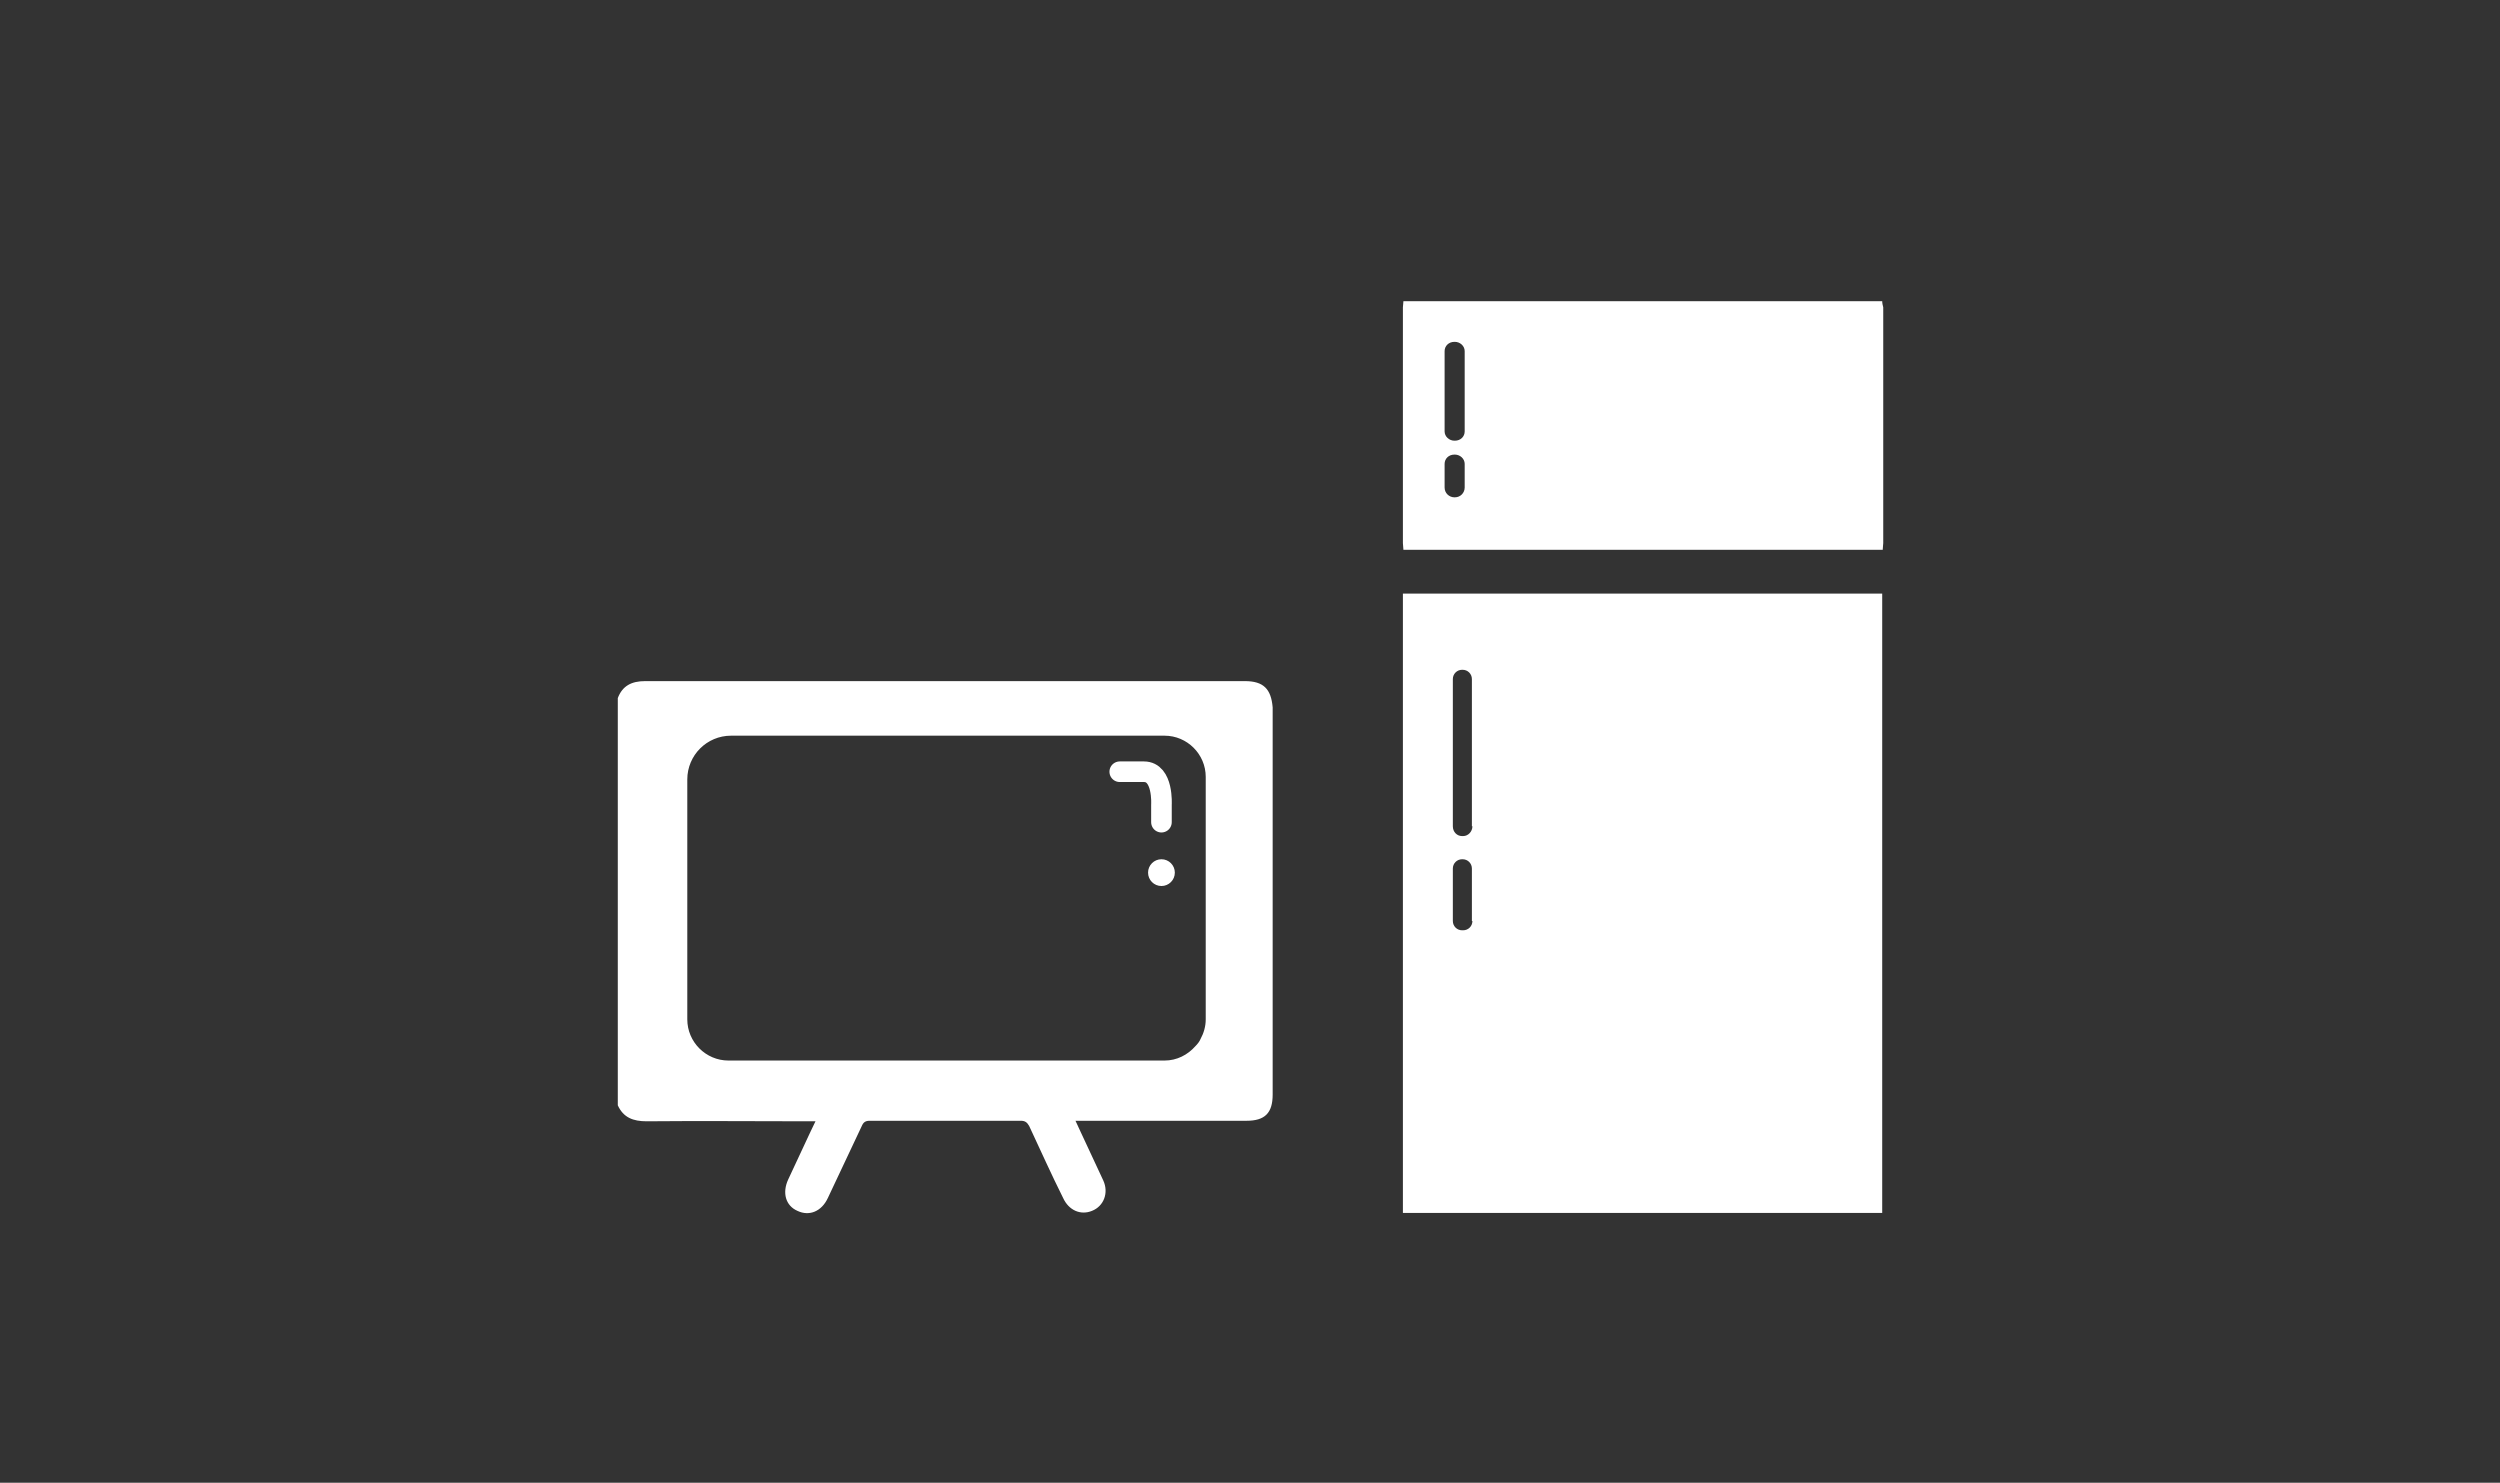 <?xml version="1.0" encoding="utf-8"?>
<!-- Generator: Adobe Illustrator 28.1.0, SVG Export Plug-In . SVG Version: 6.00 Build 0)  -->
<svg version="1.1" id="_圖層_1" xmlns="http://www.w3.org/2000/svg" xmlns:xlink="http://www.w3.org/1999/xlink" x="0px" y="0px"
	 viewBox="0 0 485.6 288" style="enable-background:new 0 0 485.6 288;" xml:space="preserve">
<rect x="0" y="0" width="485.6" height="288" fill="#333333" stroke="none"/>
<style type="text/css">
	.st0{fill:#FFFFFF;}
	.st1{fill:none;stroke:#FFFFFF;stroke-width:4;stroke-linecap:round;stroke-linejoin:round;}
</style>
<path class="st0" d="M241.8,132.3c-38.8,0-77.7,0-116.5,0c-2.6,0-4.4,0.9-5.3,3.3v79.1c1.1,2.4,3,3.1,5.6,3.1
	c10.4-0.1,20.7,0,31.1,0c0.5,0,1,0,1.7,0c-0.4,0.9-0.8,1.6-1.1,2.3c-1.4,3-2.8,6-4.2,9c-1.2,2.6-0.5,5.1,1.8,6.1
	c2.3,1.1,4.7,0.1,5.9-2.5c2.2-4.7,4.4-9.3,6.6-14c0.3-0.7,0.7-1,1.5-1c9.8,0,19.6,0,29.4,0c0.8,0,1.2,0.3,1.6,1
	c2.2,4.7,4.3,9.4,6.6,14c1.1,2.4,3.4,3.4,5.6,2.5c2.3-0.9,3.3-3.5,2.2-5.9c-1.6-3.4-3.2-6.9-4.8-10.3c-0.2-0.4-0.3-0.7-0.6-1.3
	c0.7,0,1.1,0,1.6,0c10.5,0,21.1,0,31.6,0c3.6,0,5.1-1.5,5.1-5.1c0-25.1,0-50.1,0-75.2C246.9,133.8,245.4,132.3,241.8,132.3z
	 M234.2,198c0,1.4-0.4,2.7-1,3.8c-0.2,0.5-0.6,1-1,1.4c-1.5,1.7-3.6,2.8-6,2.8h-84.7c-4.4,0-8-3.6-8-8v-46.6c0-4.7,3.8-8.5,8.5-8.5
	v0h84.2c4.4,0,8,3.6,8,8V198z"/>
<path class="st0" d="M272.5,115.3v120.3h93.1V115.3H272.5z M286,178.9c0,1-0.8,1.8-1.8,1.8H284c-1,0-1.8-0.8-1.8-1.8v-10.2
	c0-1,0.8-1.8,1.8-1.8h0.1c1,0,1.8,0.8,1.8,1.8V178.9z M286,160.5c0,1-0.8,1.9-1.8,1.9H284c-1,0-1.8-0.8-1.8-1.9v-28.6
	c0-1,0.8-1.8,1.8-1.8h0.1c1,0,1.8,0.8,1.8,1.8V160.5z"/>
<path class="st0" d="M365.6,58.5L365.6,58.5c-31,0-62,0-93,0c0,0.4-0.1,0.8-0.1,1.2c0,15.3,0,30.5,0,45.8c0,0.4,0.1,0.9,0.1,1.3
	h93.1c0-0.5,0.1-0.9,0.1-1.3c0-15.3,0-30.5,0-45.8C365.7,59.3,365.6,58.9,365.6,58.5z M284.5,94.7c0,1-0.8,1.9-1.9,1.9h-0.1
	c-1,0-1.9-0.8-1.9-1.9v-4.6c0-1,0.8-1.8,1.9-1.8h0.1c1,0,1.9,0.8,1.9,1.8V94.7z M284.5,83.8c0,1-0.8,1.8-1.9,1.8h-0.1
	c-1,0-1.9-0.8-1.9-1.8V68.2c0-1,0.8-1.8,1.9-1.8h0.1c1,0,1.9,0.8,1.9,1.8V83.8z"/>
<path class="st1" d="M217.5,149.9h4.7c3.8,0,3.4,6.4,3.4,6.4v3.4"/>
<circle class="st0" cx="225.6" cy="169.5" r="2.6"/>
</svg>
